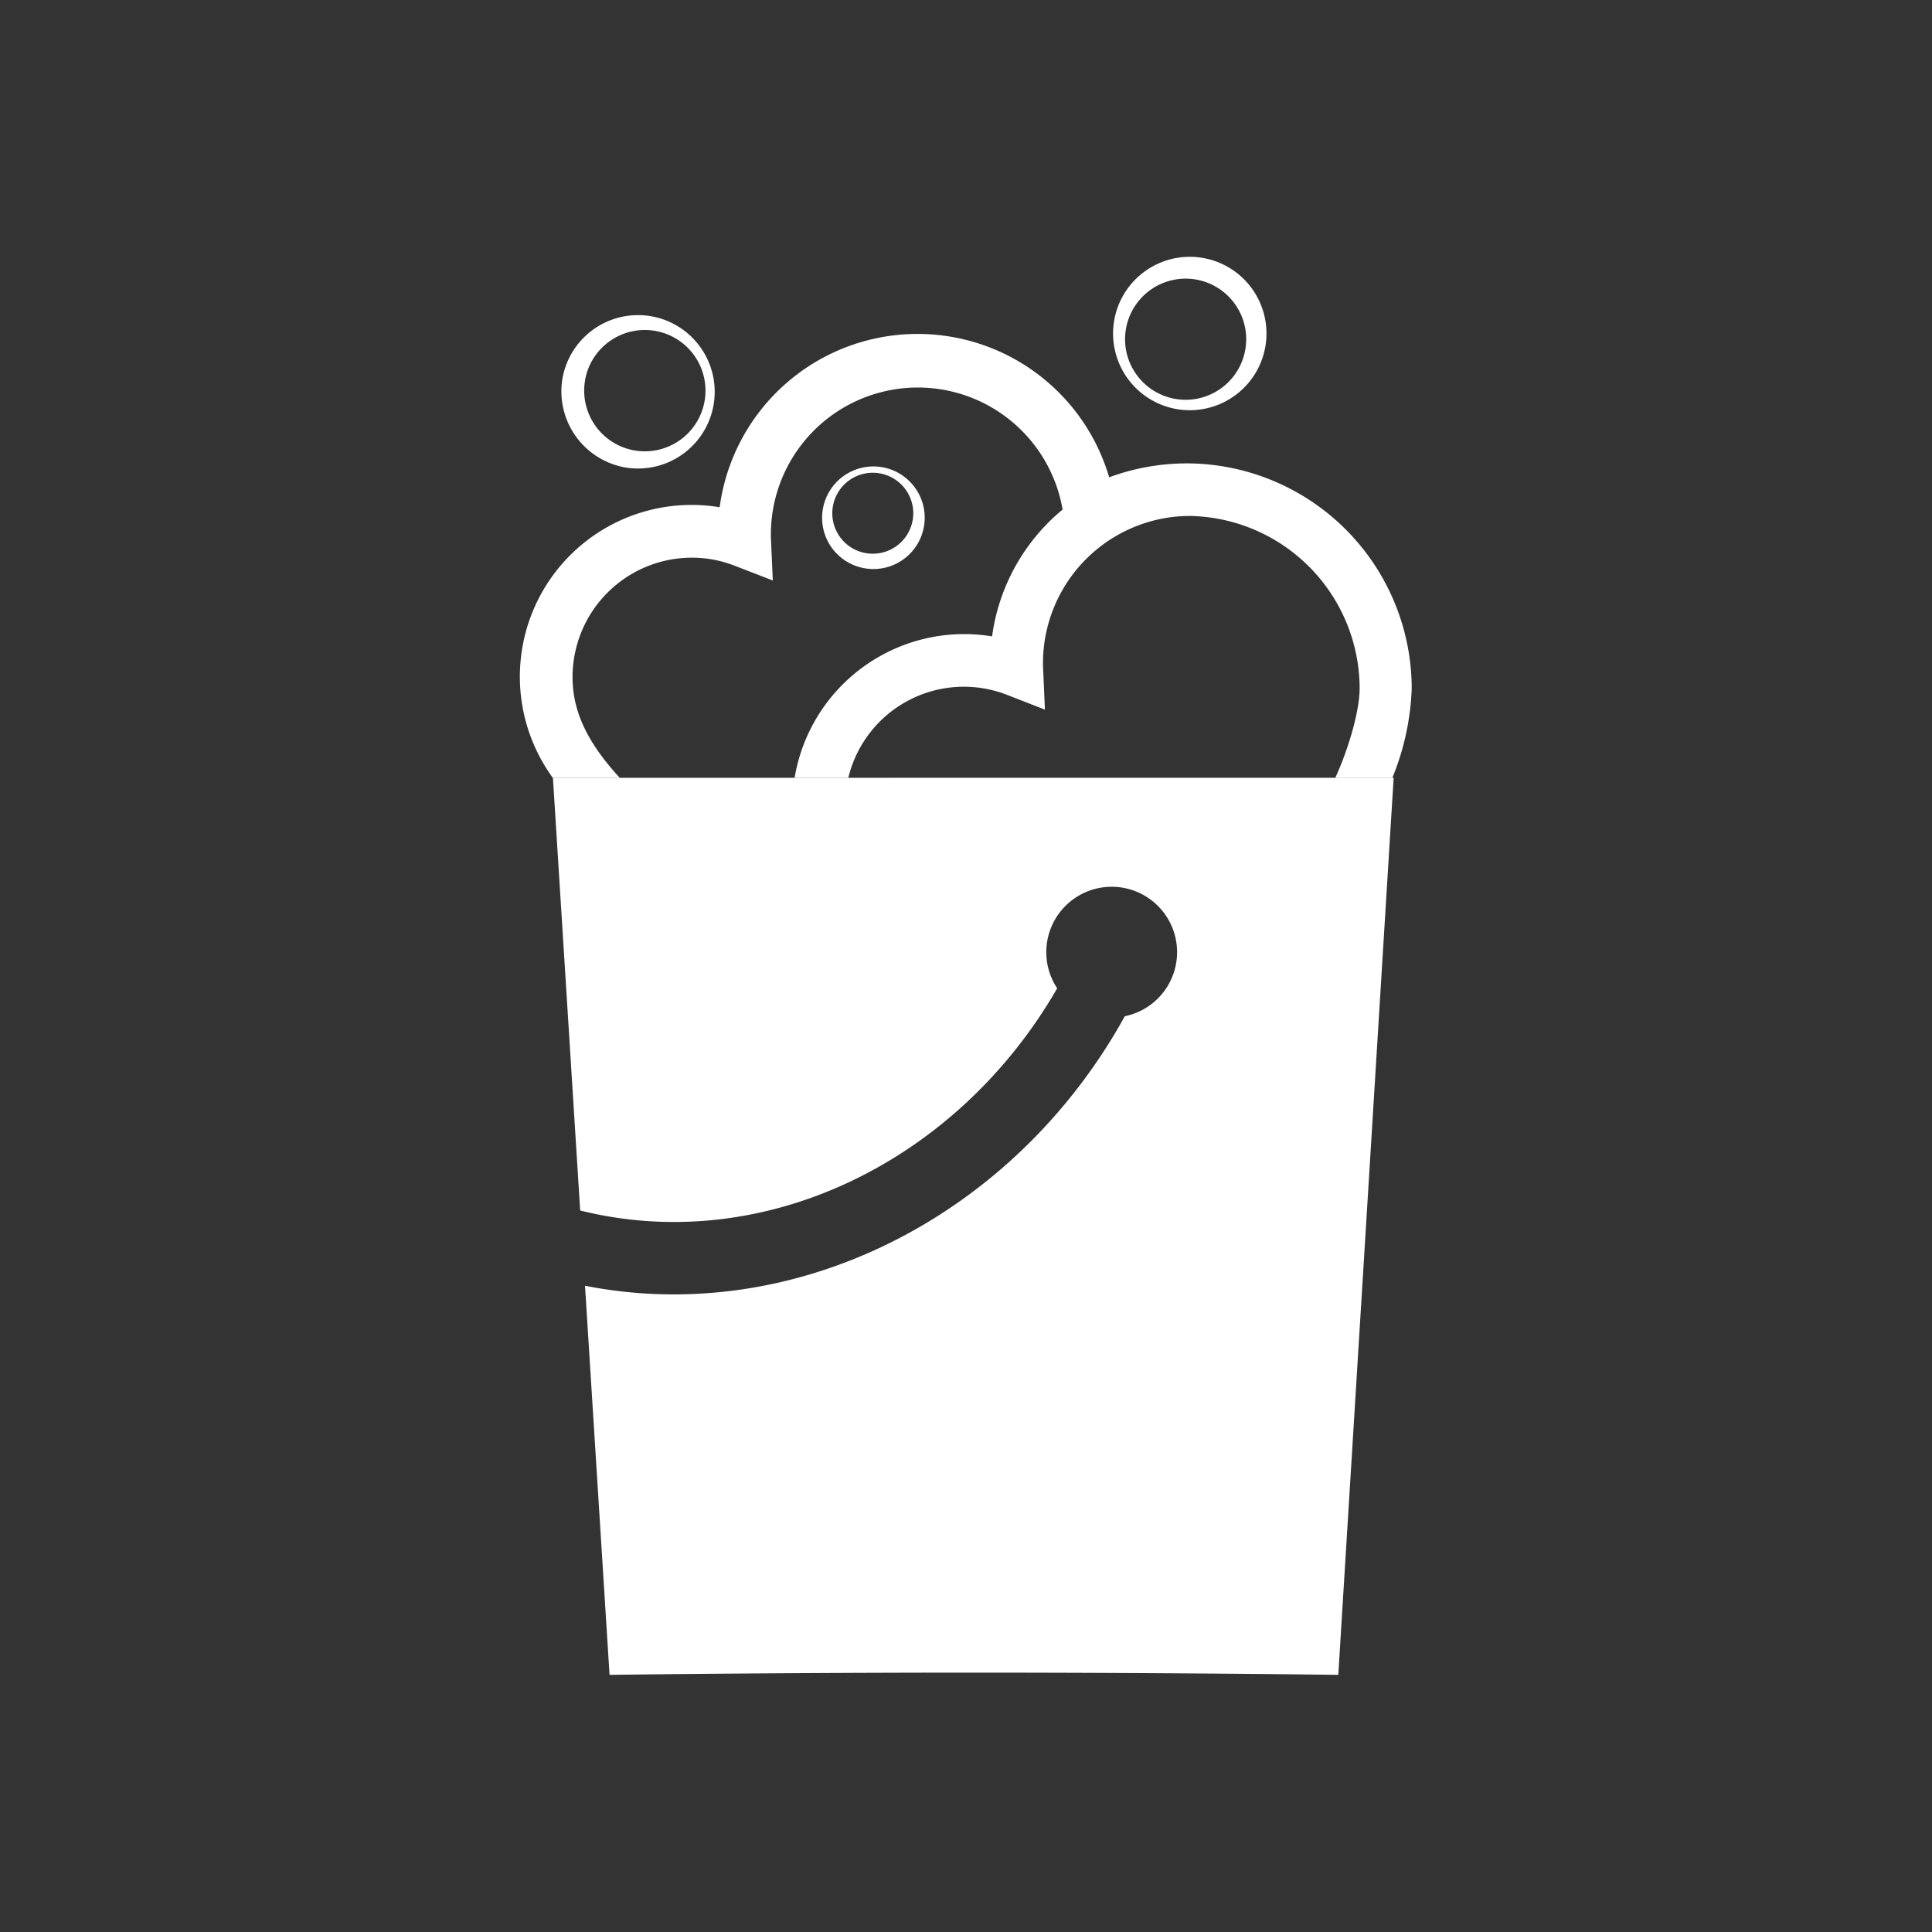 <svg xmlns="http://www.w3.org/2000/svg" viewBox="0 0 200 200"><rect x="0" y="0" width="200" height="200" fill="#333333" stroke="none"/><defs><style>.cls-1{fill:#939393;opacity:0;}.cls-2{fill:#fff;}</style></defs><title>Asset 10</title><g id="Layer_2" data-name="Layer 2"><g id="Layer_1-2" data-name="Layer 1"><rect class="cls-1" width="200" height="200"/><path class="cls-2" d="M89.52,58.83a5.31,5.31,0,1,0-4.34-6.12A5.3,5.3,0,0,0,89.52,58.83Zm-3.3-6.4a4.19,4.19,0,1,1,3.43,4.83A4.18,4.18,0,0,1,86.22,52.43Z"/><path class="cls-2" d="M64.72,48.39a7.94,7.94,0,1,0-6.5-9.17A8,8,0,0,0,64.72,48.39Zm-4.16-9a6.28,6.28,0,1,1,5.13,7.24A6.28,6.28,0,0,1,60.56,39.41Z"/><path class="cls-2" d="M127.76,41a7.94,7.94,0,1,0-11.07-1.88A7.94,7.94,0,0,0,127.76,41Zm-8.65-11a6.27,6.27,0,1,1-1.49,8.74A6.27,6.27,0,0,1,119.11,30Z"/><path class="cls-2" d="M57.24,80.54l2.82,44.77c19,4.73,39-5,49.38-23a6.77,6.77,0,1,1,7,2.89c-11.44,20.71-34.05,32.2-55.88,27.9l2.54,40.28s16.88-.23,37.71-.23h0c20.84,0,37.73.23,37.73.23l5.73-92.85Z"/><path class="cls-2" d="M144.28,80.51h-.14a26.86,26.86,0,0,0,2-9.23,23.34,23.34,0,0,0-23-23.31h-.32a23.22,23.22,0,0,0-8,1.44A20.67,20.67,0,0,0,74.5,52.51a17.4,17.4,0,0,0-2.88-.24A17.78,17.78,0,0,0,57.24,80.54h87Zm-80.13,0c-3.86-4.18-4.88-7.46-4.88-10.44A12.36,12.36,0,0,1,71.62,57.73a12.15,12.15,0,0,1,4.47.85L80,60.09l-.2-4.53c0-.1,0-.2,0-.3A15.21,15.21,0,0,1,110,52.75a20.62,20.62,0,0,0-7.3,13.13,17.31,17.31,0,0,0-2.88-.24A17.81,17.81,0,0,0,82.26,80.51Zm74.08,0H87.82a12.3,12.3,0,0,1,16.45-8.57l3.9,1.52-.2-4.54a2.83,2.83,0,0,1,0-.29,15.24,15.24,0,0,1,15.11-15.22,17.9,17.9,0,0,1,17.67,17.87C140.73,73.86,139.43,77.92,138.23,80.51Z"/></g></g></svg>